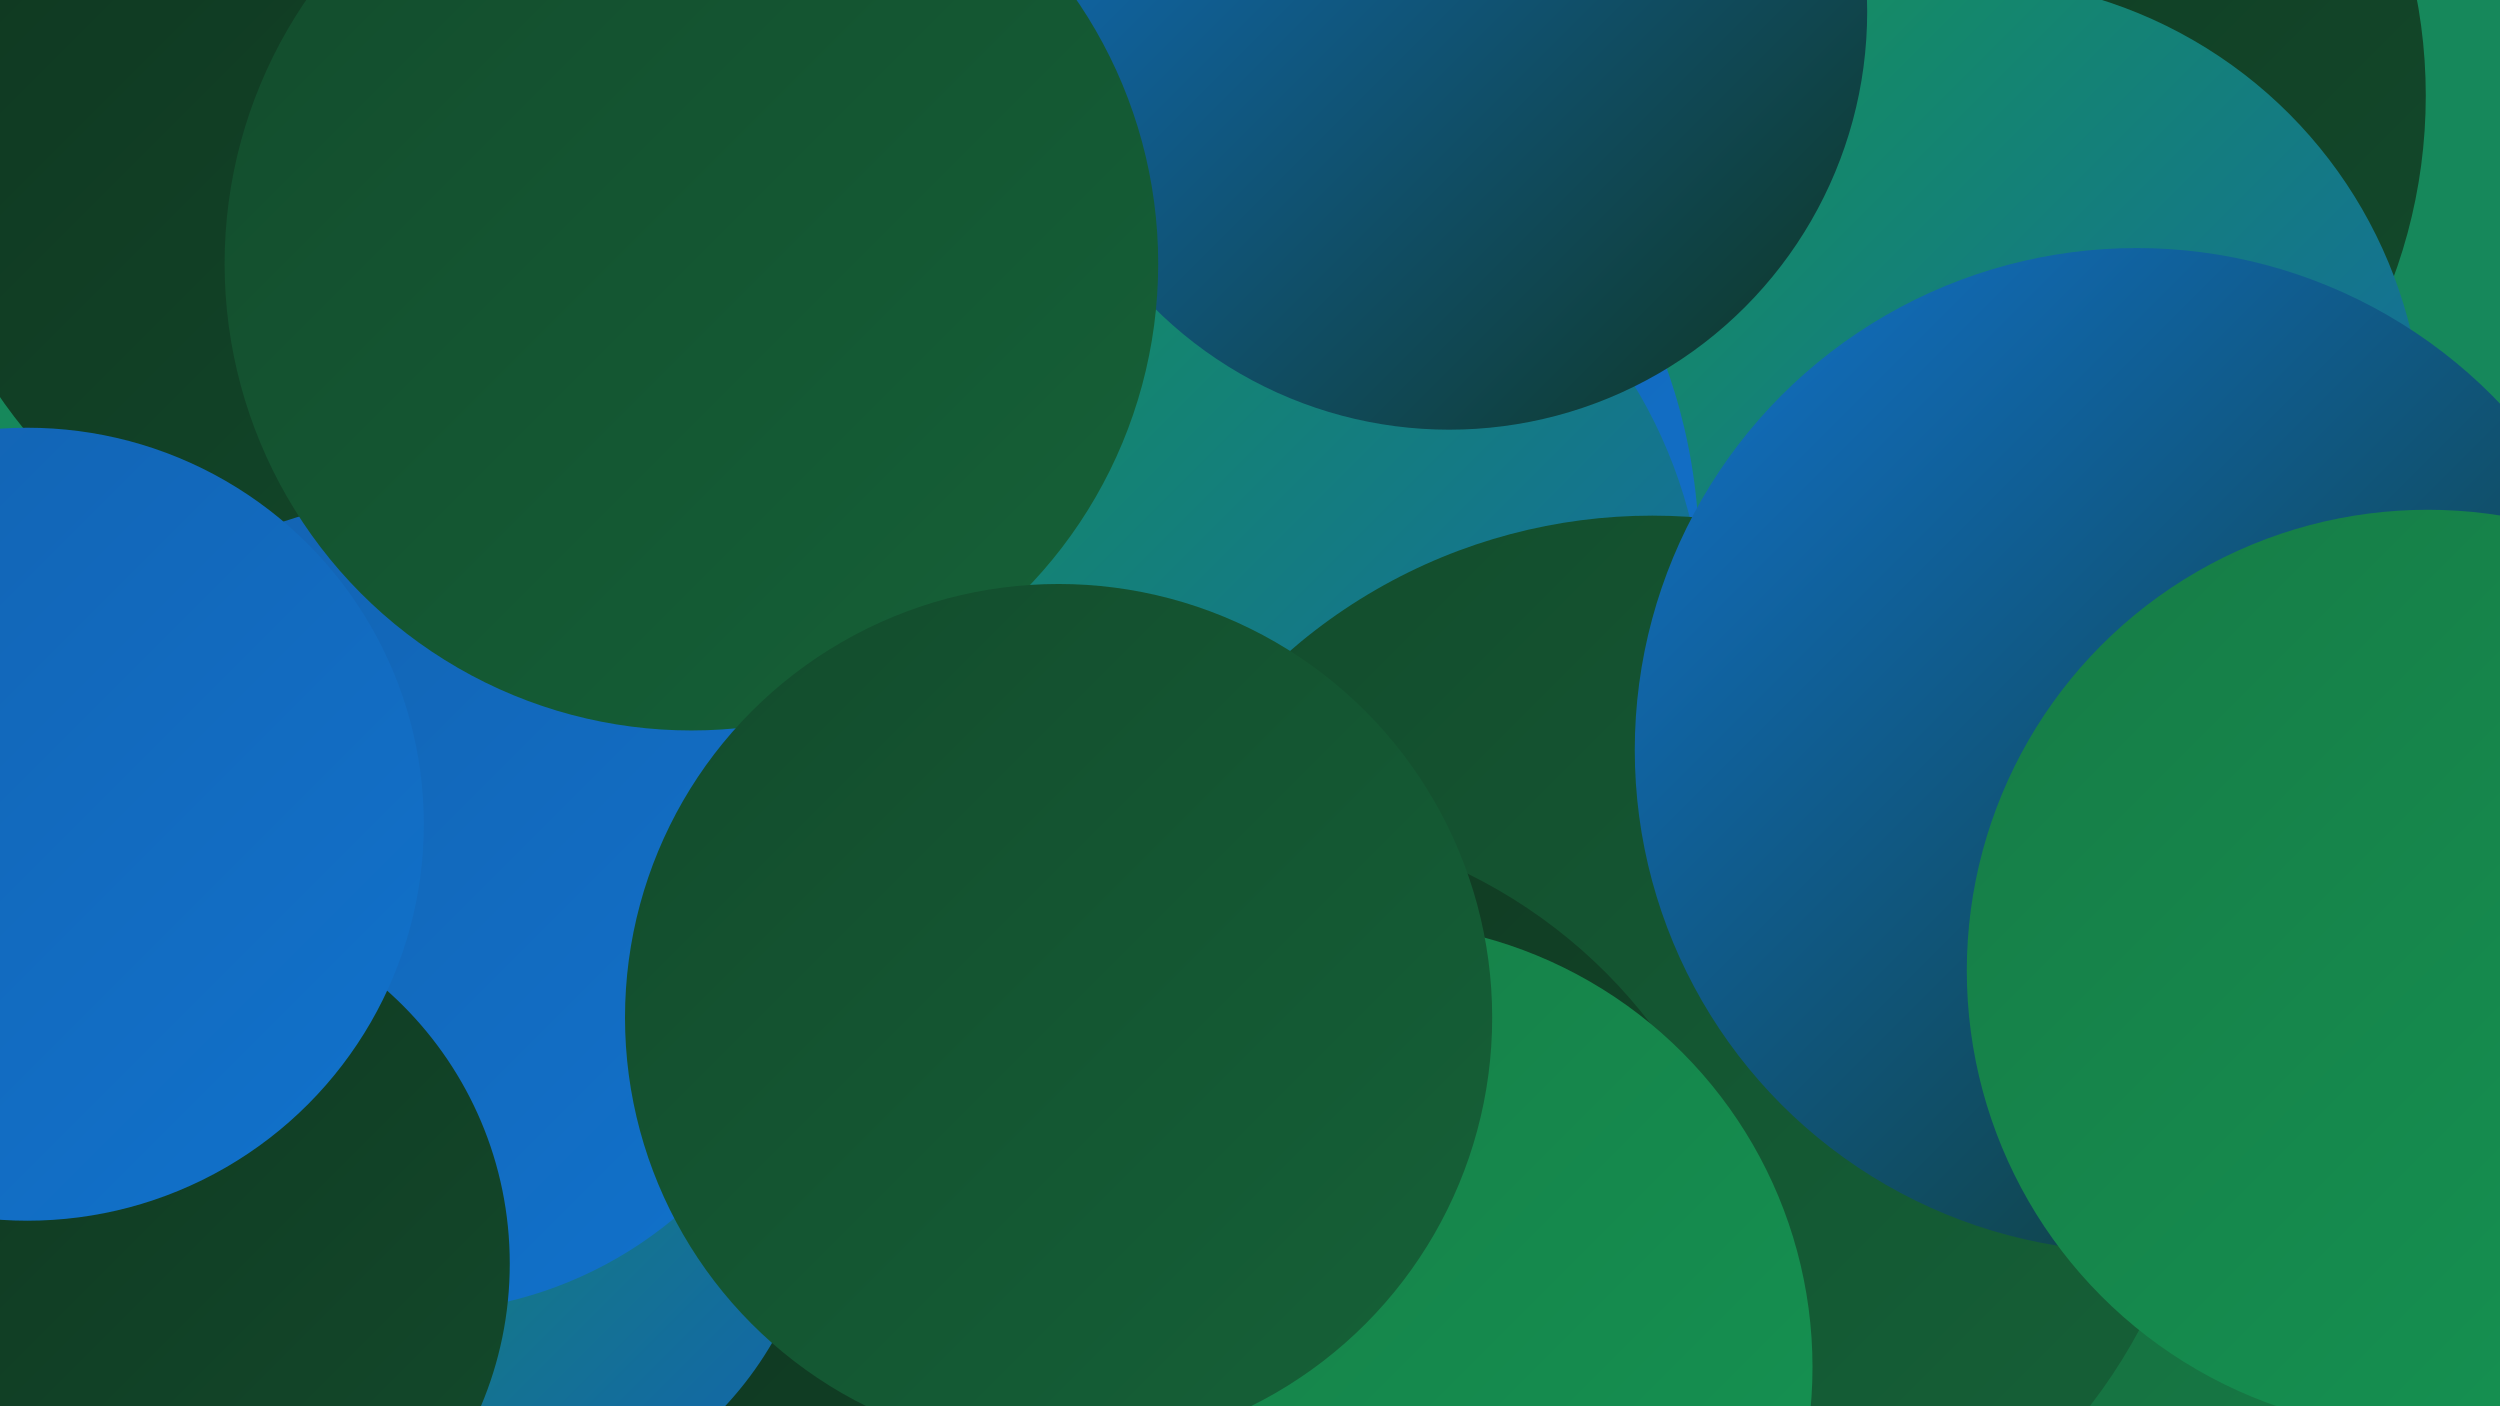 <?xml version="1.0" encoding="UTF-8"?><svg width="1280" height="720" xmlns="http://www.w3.org/2000/svg"><defs><linearGradient id="grad0" x1="0%" y1="0%" x2="100%" y2="100%"><stop offset="0%" style="stop-color:#0f351f;stop-opacity:1" /><stop offset="100%" style="stop-color:#134b2c;stop-opacity:1" /></linearGradient><linearGradient id="grad1" x1="0%" y1="0%" x2="100%" y2="100%"><stop offset="0%" style="stop-color:#134b2c;stop-opacity:1" /><stop offset="100%" style="stop-color:#156238;stop-opacity:1" /></linearGradient><linearGradient id="grad2" x1="0%" y1="0%" x2="100%" y2="100%"><stop offset="0%" style="stop-color:#156238;stop-opacity:1" /><stop offset="100%" style="stop-color:#167b46;stop-opacity:1" /></linearGradient><linearGradient id="grad3" x1="0%" y1="0%" x2="100%" y2="100%"><stop offset="0%" style="stop-color:#167b46;stop-opacity:1" /><stop offset="100%" style="stop-color:#159553;stop-opacity:1" /></linearGradient><linearGradient id="grad4" x1="0%" y1="0%" x2="100%" y2="100%"><stop offset="0%" style="stop-color:#159553;stop-opacity:1" /><stop offset="100%" style="stop-color:#1362b0;stop-opacity:1" /></linearGradient><linearGradient id="grad5" x1="0%" y1="0%" x2="100%" y2="100%"><stop offset="0%" style="stop-color:#1362b0;stop-opacity:1" /><stop offset="100%" style="stop-color:#1172cc;stop-opacity:1" /></linearGradient><linearGradient id="grad6" x1="0%" y1="0%" x2="100%" y2="100%"><stop offset="0%" style="stop-color:#1172cc;stop-opacity:1" /><stop offset="100%" style="stop-color:#0f351f;stop-opacity:1" /></linearGradient></defs><rect width="1280" height="720" fill="#16885b" /><circle cx="212" cy="389" r="185" fill="url(#grad1)" /><circle cx="972" cy="49" r="270" fill="url(#grad0)" /><circle cx="1005" cy="225" r="236" fill="url(#grad4)" /><circle cx="582" cy="285" r="288" fill="url(#grad5)" /><circle cx="213" cy="56" r="259" fill="url(#grad0)" /><circle cx="623" cy="327" r="250" fill="url(#grad4)" /><circle cx="983" cy="572" r="270" fill="url(#grad2)" /><circle cx="846" cy="547" r="283" fill="url(#grad1)" /><circle cx="742" cy="6" r="214" fill="url(#grad6)" /><circle cx="634" cy="686" r="266" fill="url(#grad0)" /><circle cx="238" cy="596" r="182" fill="url(#grad4)" /><circle cx="128" cy="500" r="209" fill="url(#grad2)" /><circle cx="212" cy="464" r="208" fill="url(#grad5)" /><circle cx="354" cy="135" r="239" fill="url(#grad1)" /><circle cx="74" cy="647" r="187" fill="url(#grad0)" /><circle cx="700" cy="700" r="228" fill="url(#grad3)" /><circle cx="1094" cy="384" r="257" fill="url(#grad6)" /><circle cx="542" cy="521" r="222" fill="url(#grad1)" /><circle cx="1243" cy="497" r="236" fill="url(#grad3)" /><circle cx="14" cy="422" r="203" fill="url(#grad5)" /></svg>
